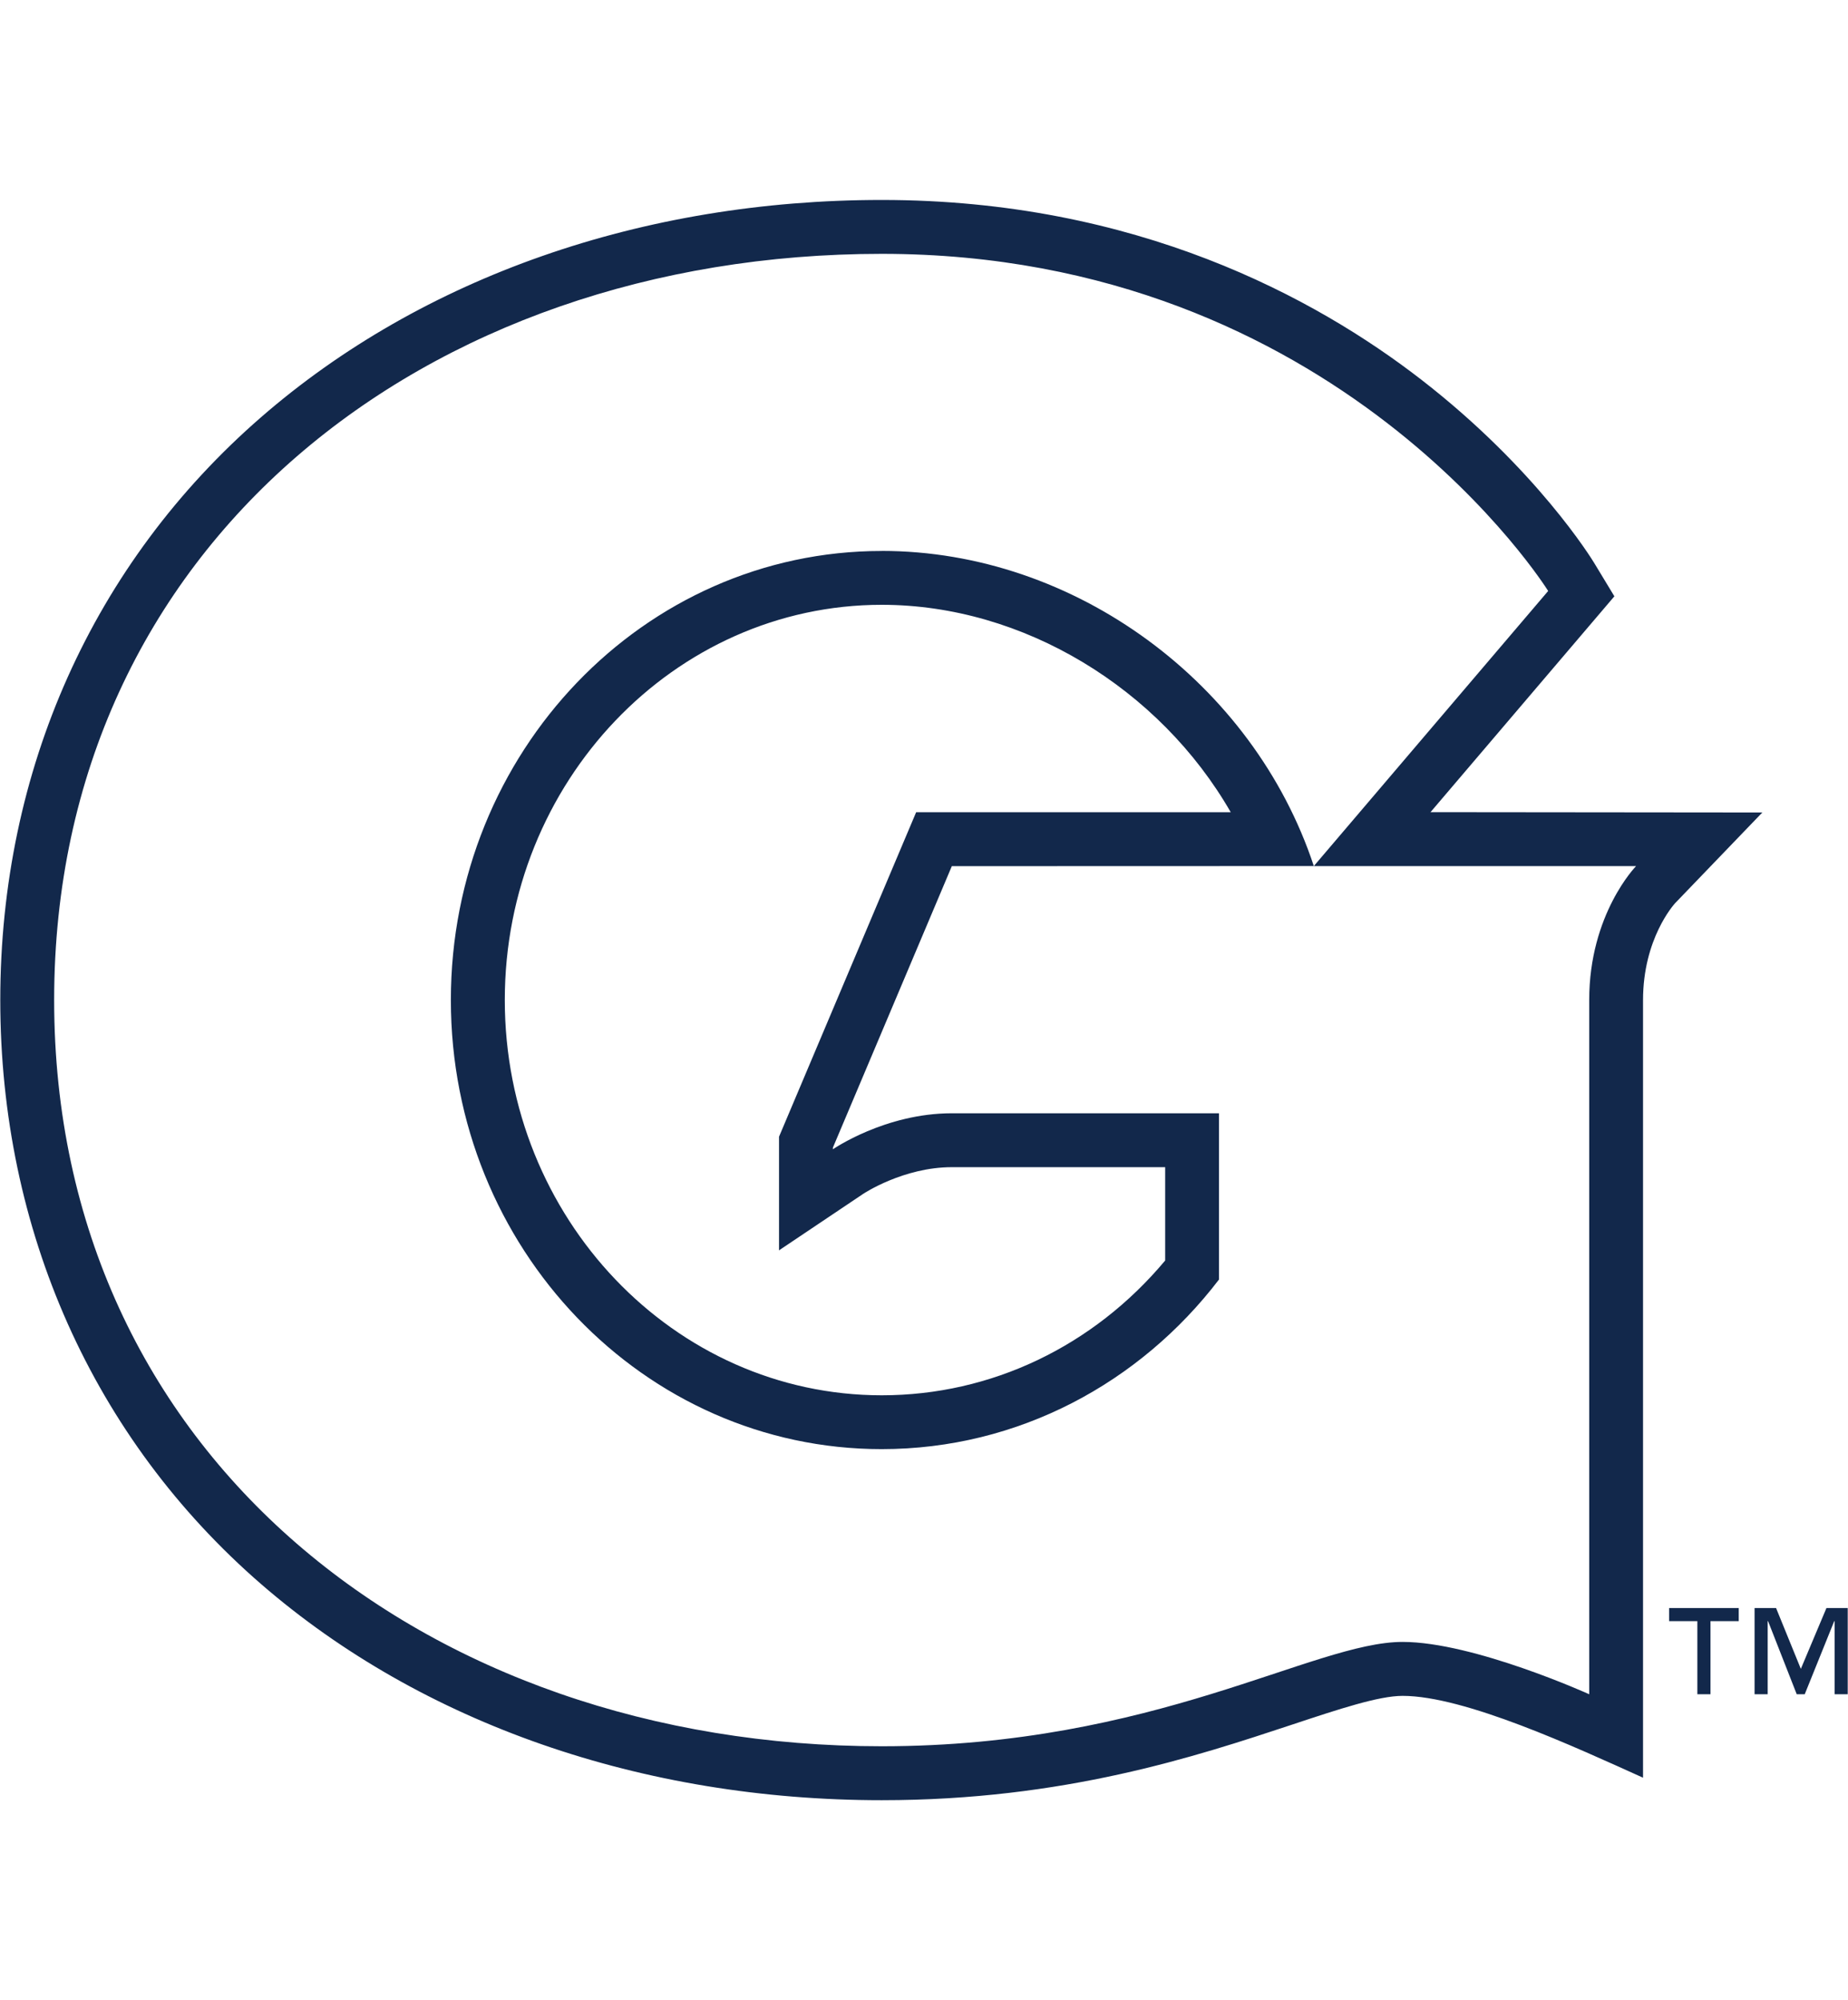 <?xml version="1.0" encoding="UTF-8"?>
<svg id="a" xmlns="http://www.w3.org/2000/svg" viewBox="0 0 332.7 360">
  <defs>
    <style>
      .b {
        fill: #12284b;
      }
    </style>
  </defs>
  <g>
    <path class="b" d="M164.93,146.21l-24.68,58.39v20.45l15.16-10.17c.07-.05,7.25-4.8,15.95-4.8h38.41v16.8c-12.92,15.45-31.34,24.26-51.02,24.26-37.42,0-67.87-31.91-67.87-71.14s30.45-71.14,67.87-71.14c25.52,0,50.05,15.11,62.82,37.33h-56.63ZM158.74,99.17c-42.84,0-77.57,36.19-77.57,80.83s34.73,80.83,77.57,80.83c24.59,0,46.51-11.93,60.72-30.53v-29.92h-48.1c-12.04,0-21.41,6.48-21.41,6.48v-.3l21.41-50.66,65.17-.02c-10.86-32.87-43.01-56.72-77.79-56.72h0Z"/>
    <path class="b" d="M286.11,180v124.95s-20.81-9.42-33.6-9.42c-16.06,0-44.65,18.78-93.76,18.78-82.29,0-149-52.56-149-134.31S76.46,45.69,158.74,45.69s119.98,60.68,119.98,60.68l-42.19,49.52h58.02s-8.44,8.58-8.44,24.11h0ZM317.28,146.24l-59.74-.06,33.1-38.85-3.62-5.98c-.41-.68-10.35-16.9-31.11-32.99-19.07-14.77-51.4-32.37-97.16-32.37-43.04,0-82.71,13.88-111.72,39.08C16.73,101.39.05,138.66.05,180s16.69,78.89,46.99,105.15c28.93,25.06,68.6,38.87,111.7,38.87,32.8,0,56.57-7.87,73.93-13.62,8.35-2.77,15.56-5.16,19.84-5.16,11.17,0,31.06,9.21,43.29,14.73v-139.96c0-11.05,5.54-17.18,5.77-17.44.2-.21,15.7-16.32,15.7-16.32h0Z"/>
  </g>
  <path class="b" d="M313.03,291.79h-5.09v13.16h-2.36v-13.16h-5.08v-2.36h12.53v2.36h0ZM332.65,304.95h-2.36v-13.16h-.07l-5.31,13.16h-1.44l-5.16-13.16h-.07v13.16h-2.36v-15.52h3.87l4.46,10.95,4.61-10.95h3.83v15.52h0Z"/>
</svg>
